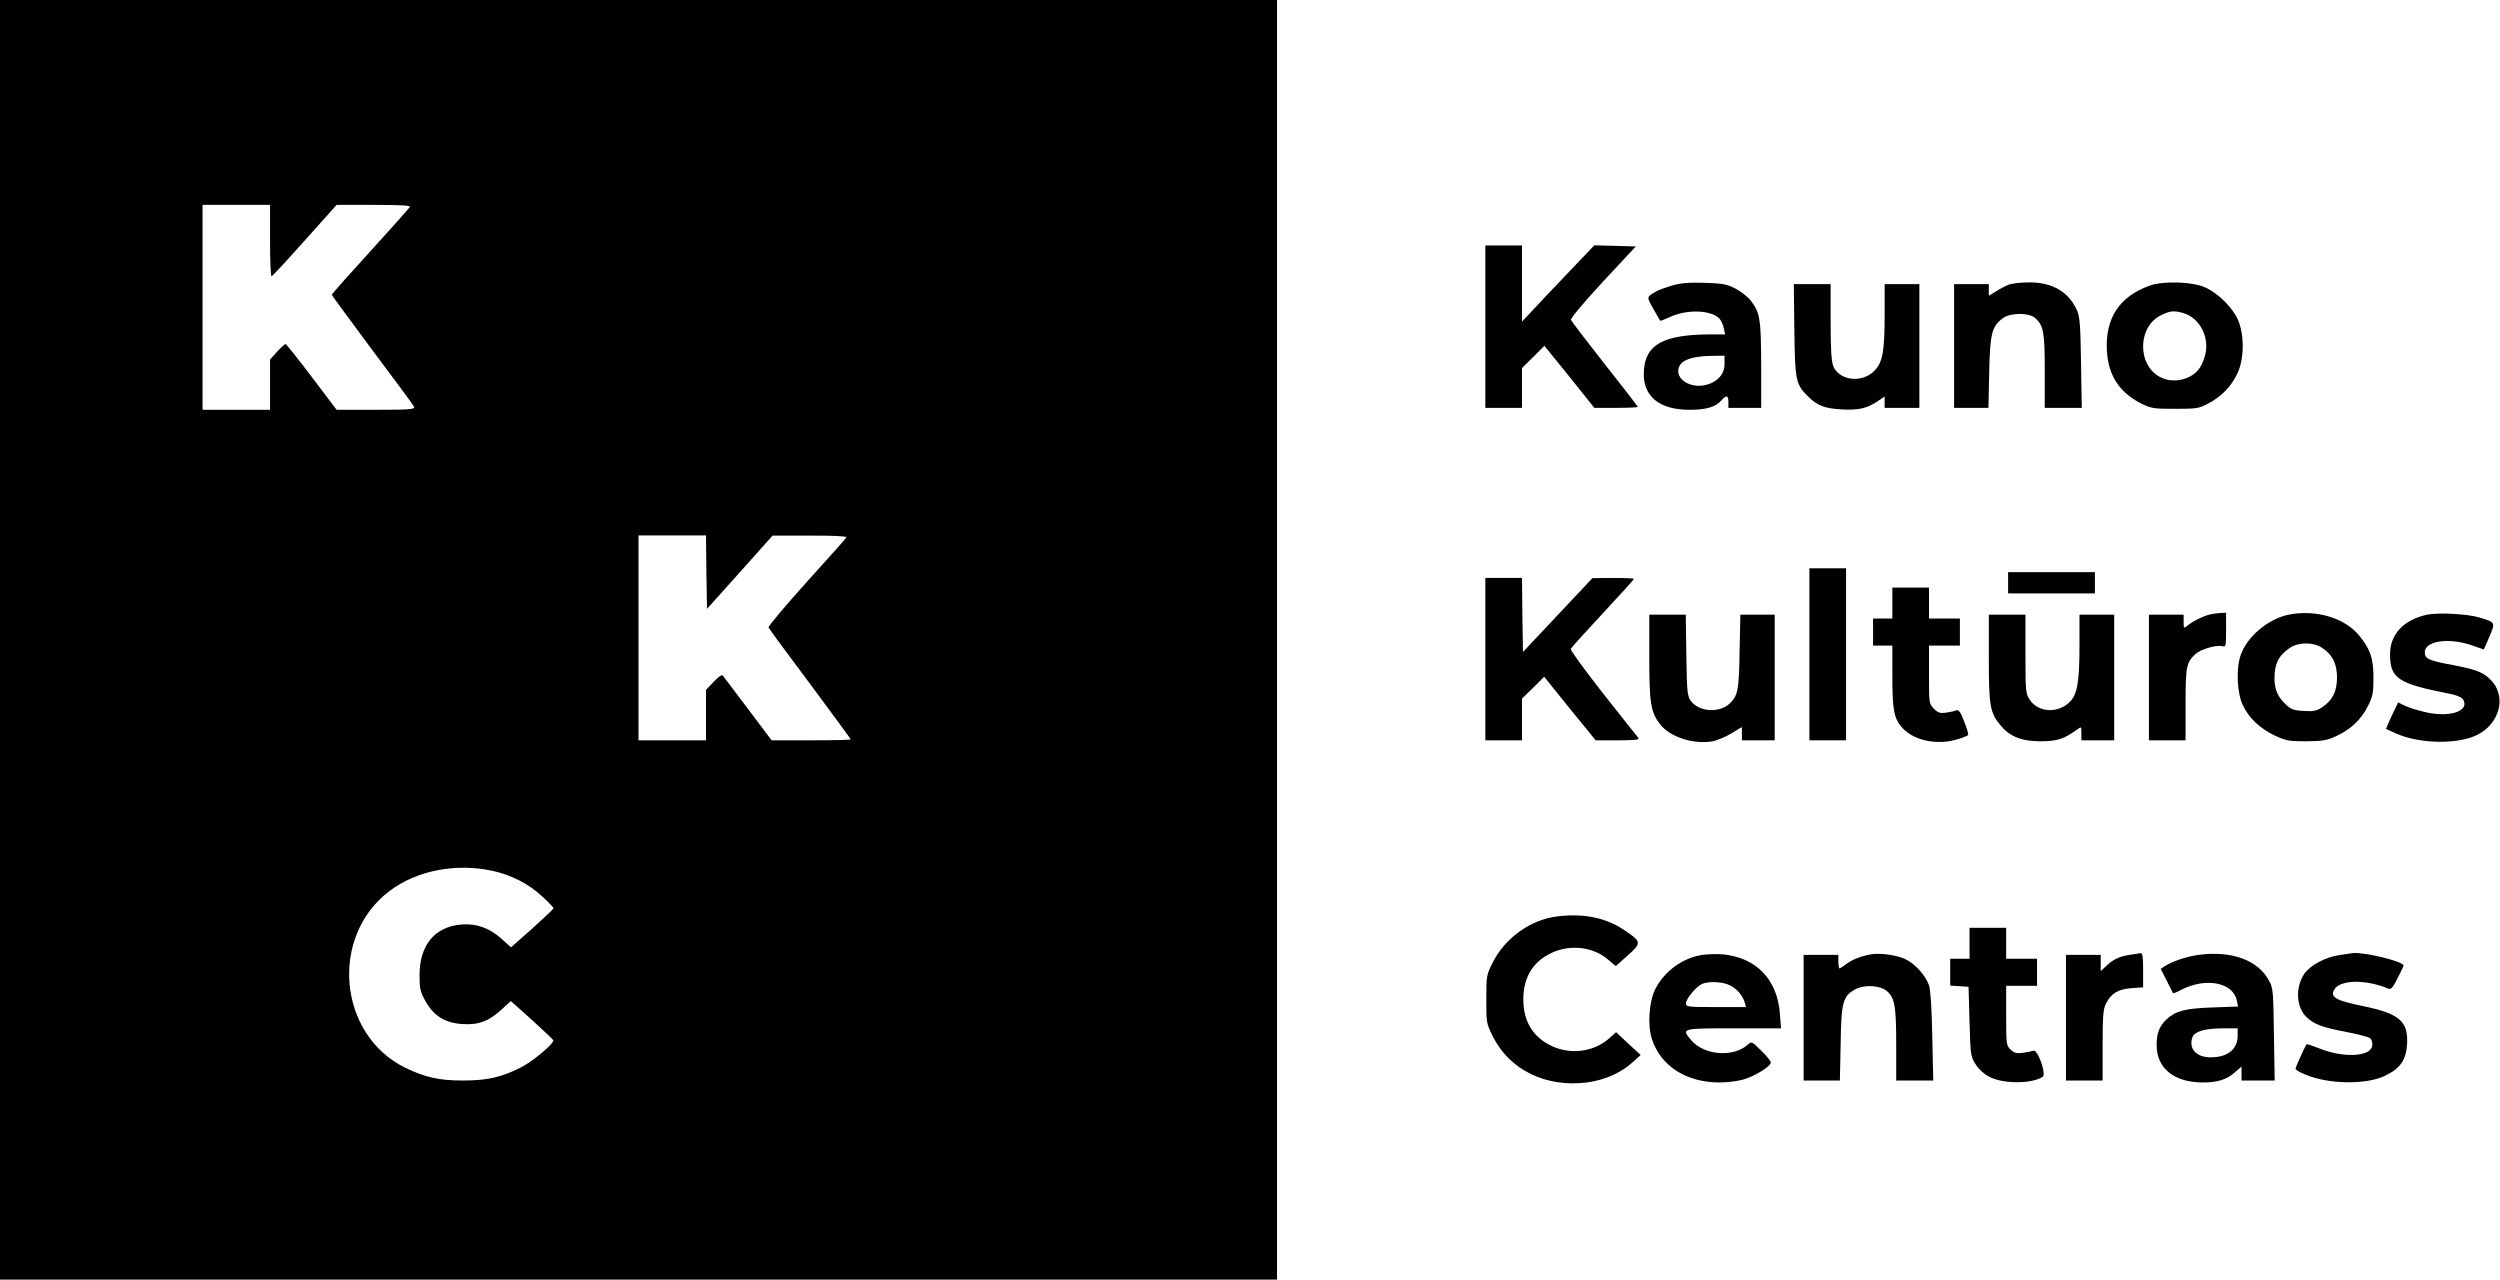 <svg width="211" height="108" viewBox="0 0 211 108" fill="none" xmlns="http://www.w3.org/2000/svg">
<g clip-path="url(#clip0_2078_462)">
<path d="M0 54V108H53.89H107.779V54V7.15256e-07H53.89H0V54ZM22.793 20.311C22.793 21.975 22.842 23.329 22.924 23.313C22.989 23.313 24.242 21.959 25.724 20.295L28.41 17.293H31.552C34.027 17.293 34.678 17.342 34.581 17.489C34.499 17.603 33.001 19.3 31.227 21.241C29.452 23.183 28.003 24.814 28.003 24.879C28.003 24.928 29.55 27.016 31.422 29.545C33.311 32.057 34.906 34.211 34.955 34.341C35.02 34.553 34.548 34.586 31.731 34.586H28.41L26.31 31.813C25.154 30.279 24.161 29.039 24.096 29.039C24.031 29.039 23.705 29.333 23.379 29.692L22.793 30.344V32.465V34.586H19.944H17.095V25.94V17.293H19.944H22.793V20.311ZM59.62 48.29L59.669 51.39L62.437 48.306L65.205 45.207H68.347C70.105 45.19 71.473 45.256 71.44 45.337C71.424 45.419 69.91 47.115 68.087 49.122C66.279 51.129 64.83 52.858 64.863 52.956C64.912 53.07 66.491 55.224 68.38 57.736C70.252 60.265 71.799 62.353 71.799 62.402C71.799 62.451 70.301 62.483 68.461 62.483H65.124L63.137 59.84C62.03 58.389 61.086 57.116 61.004 57.018C60.939 56.92 60.63 57.116 60.239 57.54L59.588 58.225V60.362V62.483H56.739H53.89V53.837V45.19H56.739H59.588L59.62 48.29ZM41.549 73.496C43.112 73.822 44.61 74.588 45.749 75.649C46.286 76.138 46.726 76.595 46.726 76.66C46.726 76.709 45.912 77.476 44.935 78.357L43.128 79.956L42.314 79.222C41.288 78.308 40.181 77.917 38.911 78.031C36.681 78.227 35.411 79.776 35.411 82.305C35.411 83.463 35.476 83.708 35.916 84.508C36.616 85.764 37.593 86.351 39.074 86.433C40.409 86.514 41.305 86.172 42.379 85.16L43.112 84.491L44.886 86.074C45.847 86.955 46.661 87.722 46.694 87.787C46.807 88.048 44.919 89.63 43.877 90.136C42.265 90.935 41.077 91.196 39.074 91.196C37.055 91.196 35.899 90.935 34.206 90.12C28.524 87.33 27.791 79.026 32.887 75.192C35.15 73.479 38.455 72.827 41.549 73.496Z" fill="black"/>
<path d="M125.363 27.571V34.423H126.909H128.456V32.742V31.062L129.4 30.132L130.345 29.186L132.461 31.796L134.561 34.423H136.401C137.394 34.423 138.225 34.39 138.225 34.341C138.225 34.292 136.971 32.661 135.441 30.736C133.926 28.811 132.64 27.13 132.591 27C132.543 26.869 133.633 25.564 135.278 23.786L138.062 20.8L136.303 20.752L134.561 20.703L133.503 21.812C132.917 22.416 131.549 23.868 130.442 25.026L128.456 27.147V23.933V20.719H126.909H125.363V27.571Z" fill="black"/>
<path d="M141.074 24.113C140.536 24.276 139.95 24.488 139.771 24.602C138.957 25.075 138.957 25.026 139.527 26.038C139.82 26.576 140.097 27.033 140.113 27.065C140.146 27.098 140.52 26.951 140.943 26.755C142.376 26.087 144.444 26.152 145.128 26.902C145.274 27.049 145.437 27.424 145.486 27.702L145.6 28.224H144.314C140.406 28.24 138.876 29.072 138.746 31.274C138.599 33.395 139.983 34.586 142.572 34.586C144.021 34.586 144.786 34.358 145.29 33.787C145.714 33.314 145.877 33.363 145.877 33.934V34.423H147.26H148.644V30.785C148.628 26.886 148.547 26.413 147.765 25.369C147.521 25.059 146.935 24.602 146.479 24.357C145.746 23.982 145.404 23.917 143.841 23.868C142.474 23.835 141.823 23.884 141.074 24.113ZM145.551 30.72C145.551 31.552 144.997 32.204 144.069 32.465C142.93 32.808 141.644 32.204 141.644 31.323C141.644 30.491 142.555 30.067 144.46 30.035L145.551 30.018V30.72Z" fill="black"/>
<path d="M169.565 24.014C169.305 24.112 168.8 24.373 168.474 24.585L167.856 24.961V24.471V23.982H166.39H164.925V29.202V34.423H166.374H167.823L167.888 31.437C167.953 28.158 168.116 27.538 169.044 26.853C169.695 26.38 171.242 26.38 171.763 26.837C172.479 27.473 172.577 28.011 172.577 31.323V34.423H174.14H175.703L175.638 30.622C175.589 27.424 175.54 26.739 175.296 26.184C174.596 24.634 173.212 23.819 171.275 23.835C170.607 23.835 169.842 23.916 169.565 24.014Z" fill="black"/>
<path d="M181.418 24.113C178.878 25.026 177.673 26.853 177.82 29.594C177.934 31.666 178.862 33.102 180.669 34.032C181.564 34.472 181.727 34.505 183.567 34.505C185.39 34.505 185.586 34.472 186.367 34.064C187.507 33.461 188.321 32.612 188.842 31.503C189.428 30.263 189.428 28.24 188.874 26.968C188.418 25.956 187.214 24.749 186.123 24.259C185.032 23.77 182.59 23.688 181.418 24.113ZM184.283 26.429C185.683 26.821 186.546 28.566 186.09 30.051C185.797 31.079 185.358 31.584 184.544 31.911C182.655 32.629 180.88 31.34 180.88 29.252C180.88 28.077 181.434 27.098 182.346 26.625C183.143 26.233 183.469 26.184 184.283 26.429Z" fill="black"/>
<path d="M151.445 27.848C151.493 32.123 151.559 32.433 152.601 33.46C153.366 34.227 153.984 34.472 155.417 34.553C156.866 34.635 157.566 34.472 158.494 33.852L159.064 33.46V33.934V34.423H160.529H161.995V29.202V23.982H160.529H159.064V26.494C159.064 29.708 158.901 30.573 158.185 31.307C157.143 32.351 155.254 32.139 154.733 30.915C154.571 30.491 154.505 29.561 154.505 27.163V23.982H152.942H151.396L151.445 27.848Z" fill="black"/>
<path d="M152.714 55.224V62.483H154.261H155.808V55.224V47.964H154.261H152.714V55.224Z" fill="black"/>
<path d="M169.484 49.187V50.084H173.147H176.81V49.187V48.29H173.147H169.484V49.187Z" fill="black"/>
<path d="M125.363 55.631V62.483H126.909H128.456V60.721V58.959L129.4 58.046L130.328 57.116L132.494 59.808L134.675 62.483H136.548C138.029 62.483 138.387 62.434 138.273 62.271C138.176 62.173 136.841 60.477 135.294 58.519C133.764 56.561 132.526 54.881 132.575 54.767C132.624 54.653 133.829 53.315 135.278 51.765C136.727 50.215 137.899 48.91 137.899 48.861C137.899 48.812 137.117 48.779 136.157 48.779L134.399 48.796L131.468 51.912L128.537 55.028L128.489 51.895L128.456 48.779H126.909H125.363V55.631Z" fill="black"/>
<path d="M159.715 50.9V52.205H158.901H158.087V53.347V54.489H158.901H159.715V57.051C159.715 59.873 159.845 60.591 160.48 61.341C161.408 62.467 163.395 62.924 165.137 62.418C165.641 62.271 166.081 62.092 166.114 62.026C166.146 61.961 166 61.456 165.772 60.885C165.462 60.069 165.316 59.873 165.104 59.955C164.958 60.02 164.567 60.102 164.241 60.15C163.753 60.216 163.574 60.167 163.232 59.824C162.809 59.4 162.809 59.367 162.809 56.937V54.489H164.111H165.414V53.347V52.205H164.111H162.809V50.9V49.595H161.262H159.715V50.9Z" fill="black"/>
<path d="M186.497 51.863C185.911 52.01 184.983 52.483 184.593 52.825C184.316 53.054 184.299 53.038 184.299 52.483V51.879H182.834H181.369V57.181V62.483H182.916H184.462V59.465C184.462 56.235 184.527 55.909 185.309 55.191C185.732 54.799 187.067 54.408 187.556 54.538C187.865 54.62 187.881 54.538 187.881 53.168V51.716L187.442 51.732C187.181 51.749 186.774 51.798 186.497 51.863Z" fill="black"/>
<path d="M193.156 51.879C191.414 52.238 189.623 53.755 189.102 55.321C188.711 56.48 188.809 58.552 189.314 59.563C189.835 60.624 190.73 61.472 191.951 62.059C192.928 62.516 193.14 62.565 194.638 62.565C196.038 62.549 196.396 62.5 197.178 62.124C198.415 61.553 199.278 60.738 199.848 59.596C200.271 58.764 200.32 58.486 200.32 57.181C200.32 55.566 200.059 54.783 199.099 53.625C197.878 52.14 195.452 51.422 193.156 51.879ZM196.022 54.702C196.868 55.256 197.243 56.039 197.243 57.181C197.243 58.34 196.868 59.106 196.005 59.677C195.533 60.004 195.289 60.053 194.442 60.004C193.547 59.955 193.352 59.873 192.847 59.384C192.147 58.699 191.886 57.964 191.984 56.822C192.065 55.843 192.407 55.273 193.254 54.685C194.003 54.179 195.273 54.179 196.022 54.702Z" fill="black"/>
<path d="M204.846 51.879C202.876 52.303 201.72 53.527 201.72 55.207C201.72 57.263 202.371 57.703 206.816 58.568C207.435 58.699 207.793 58.862 207.907 59.074C208.411 60.004 206.816 60.558 204.83 60.134C204.162 59.987 203.348 59.743 203.006 59.58L202.404 59.286L202.127 59.857C201.964 60.183 201.736 60.689 201.606 60.983L201.378 61.521L202.241 61.912C203.999 62.696 206.816 62.842 208.607 62.222C210.772 61.488 211.668 59.041 210.333 57.508C209.681 56.773 209.095 56.529 207.06 56.137C204.992 55.762 204.651 55.599 204.651 55.06C204.651 54.082 206.702 53.788 208.639 54.473C209.16 54.653 209.616 54.816 209.632 54.816C209.632 54.816 209.86 54.326 210.105 53.739C210.626 52.516 210.626 52.532 209.291 52.124C208.297 51.814 205.79 51.683 204.846 51.879Z" fill="black"/>
<path d="M139.201 55.436C139.201 59.335 139.315 60.085 140.097 61.113C140.911 62.173 142.832 62.826 144.46 62.581C144.867 62.516 145.6 62.222 146.105 61.912L147.016 61.358V61.929V62.483H148.4H149.784V57.181V51.879H148.335H146.886L146.821 55.011C146.772 58.307 146.674 58.747 145.942 59.416C145.063 60.199 143.386 60.069 142.718 59.172C142.409 58.747 142.376 58.454 142.327 55.289L142.278 51.879H140.732H139.201V55.436Z" fill="black"/>
<path d="M167.856 55.517C167.856 59.547 167.953 60.15 168.833 61.211C169.63 62.173 170.623 62.565 172.252 62.565C173.652 62.549 174.173 62.386 175.312 61.57C175.671 61.309 175.671 61.309 175.671 61.896V62.483H177.054H178.438V57.181V51.879H176.973H175.508V54.489C175.508 57.524 175.329 58.617 174.694 59.237C173.701 60.232 172.04 60.15 171.324 59.074C170.965 58.535 170.949 58.389 170.949 55.207V51.879H169.402H167.856V55.517Z" fill="black"/>
<path d="M131.419 77.346C129.172 77.623 127.023 79.173 125.998 81.212C125.46 82.272 125.444 82.354 125.444 84.344C125.444 86.335 125.46 86.416 125.998 87.477C127.398 90.299 130.475 91.8 133.943 91.359C135.408 91.164 136.841 90.544 137.818 89.63L138.469 89.043L137.427 88.08L136.401 87.118L135.734 87.705C134.382 88.847 132.347 89.043 130.719 88.162C129.286 87.379 128.57 86.106 128.57 84.344C128.57 82.599 129.286 81.31 130.687 80.559C132.315 79.662 134.382 79.842 135.717 80.984L136.369 81.538L137.378 80.641C138.566 79.581 138.566 79.483 137.069 78.487C135.522 77.443 133.617 77.068 131.419 77.346Z" fill="black"/>
<path d="M166.228 79.613V80.918H165.414H164.599V82.044V83.186L165.381 83.235L166.146 83.284L166.228 86.237C166.309 89.108 166.325 89.19 166.765 89.859C167.009 90.25 167.497 90.691 167.905 90.886C169.044 91.49 171.47 91.49 172.398 90.886C172.74 90.674 171.975 88.521 171.617 88.684C171.47 88.733 171.063 88.814 170.705 88.863C170.2 88.929 169.972 88.863 169.695 88.586C169.337 88.26 169.321 88.129 169.321 85.731V83.202H170.623H171.926V82.06V80.918H170.623H169.321V79.613V78.308H167.774H166.228V79.613Z" fill="black"/>
<path d="M143.679 80.592C142.034 80.837 140.504 81.946 139.722 83.447C139.169 84.524 139.039 86.531 139.429 87.722C140.178 89.989 142.327 91.36 145.144 91.36C145.779 91.36 146.707 91.245 147.179 91.099C148.156 90.805 149.458 89.989 149.458 89.679C149.458 89.565 149.1 89.108 148.644 88.668C147.863 87.901 147.83 87.885 147.521 88.162C146.3 89.271 143.825 89.076 142.734 87.787C141.904 86.792 141.871 86.792 146.3 86.792H150.321L150.224 85.568C150.012 82.664 148.237 80.821 145.388 80.543C144.9 80.511 144.118 80.527 143.679 80.592ZM146.023 83.17C146.609 83.463 147.081 84.018 147.26 84.622L147.358 84.997H144.835C142.425 84.997 142.295 84.981 142.295 84.671C142.295 84.296 143.19 83.235 143.662 83.039C144.248 82.795 145.453 82.86 146.023 83.17Z" fill="black"/>
<path d="M157.924 80.543C157.094 80.69 156.361 80.967 155.857 81.343C155.58 81.555 155.303 81.734 155.254 81.734C155.205 81.734 155.157 81.473 155.157 81.163V80.592H153.691H152.226V85.894V91.196H153.756H155.287L155.352 88.048C155.401 84.524 155.547 84.051 156.622 83.48C157.42 83.072 158.755 83.17 159.308 83.692C159.927 84.279 160.041 84.981 160.041 88.211V91.196H161.604H163.167L163.085 87.477C163.037 85.062 162.939 83.561 162.809 83.153C162.499 82.305 161.636 81.343 160.806 80.951C160.106 80.608 158.657 80.413 157.924 80.543Z" fill="black"/>
<path d="M179.724 80.592C178.829 80.739 178.357 80.967 177.754 81.538L177.299 81.963V81.277V80.592H175.833H174.368V85.894V91.196H175.915H177.461V88.211C177.461 85.715 177.51 85.16 177.754 84.687C178.178 83.839 178.78 83.48 179.904 83.398L180.88 83.333V81.881C180.88 80.82 180.832 80.429 180.685 80.445C180.571 80.462 180.131 80.527 179.724 80.592Z" fill="black"/>
<path d="M185.553 80.592C184.576 80.723 183.339 81.131 182.72 81.538L182.362 81.767L182.867 82.762C183.127 83.317 183.388 83.79 183.404 83.823C183.436 83.855 183.762 83.725 184.12 83.529C186.204 82.468 188.484 82.925 188.793 84.459L188.891 84.948L186.709 85.03C184.413 85.111 183.616 85.323 182.867 86.025C182.248 86.596 182.02 87.2 182.02 88.211C182.02 90.169 183.502 91.36 185.927 91.36C187.148 91.36 187.946 91.115 188.614 90.511L189.184 90.022V90.609V91.197H190.584H191.984L191.919 87.314C191.87 83.708 191.854 83.398 191.512 82.778C190.584 81.033 188.353 80.217 185.553 80.592ZM188.858 87.412C188.858 88.554 188.011 89.239 186.579 89.239C185.358 89.239 184.69 88.488 185.048 87.526C185.227 87.053 186.09 86.808 187.523 86.792H188.858V87.412Z" fill="black"/>
<path d="M197.438 80.609C196.233 80.788 194.947 81.489 194.459 82.224C193.71 83.366 193.807 85.013 194.67 85.845C195.305 86.449 195.989 86.71 198.04 87.102C199.001 87.281 199.913 87.526 200.043 87.624C200.173 87.738 200.255 88.015 200.222 88.243C200.108 89.19 197.813 89.32 195.761 88.488C195.175 88.26 194.687 88.097 194.67 88.129C194.442 88.521 193.742 90.103 193.742 90.201C193.742 90.283 194.084 90.495 194.524 90.674C196.477 91.523 199.717 91.572 201.313 90.788C202.567 90.185 203.071 89.467 203.153 88.178C203.283 86.204 202.534 85.552 199.441 84.915C197.178 84.459 196.657 84.165 196.998 83.545C197.454 82.68 199.652 82.631 201.59 83.447C201.801 83.529 201.964 83.349 202.355 82.566C202.632 82.028 202.86 81.538 202.86 81.489C202.86 81.147 199.506 80.331 198.545 80.445C198.464 80.462 197.959 80.527 197.438 80.609Z" fill="black"/>
</g>
<defs>
<clipPath id="clip0_2078_462">
<rect width="211" height="108" fill="white"/>
</clipPath>
</defs>
</svg>
